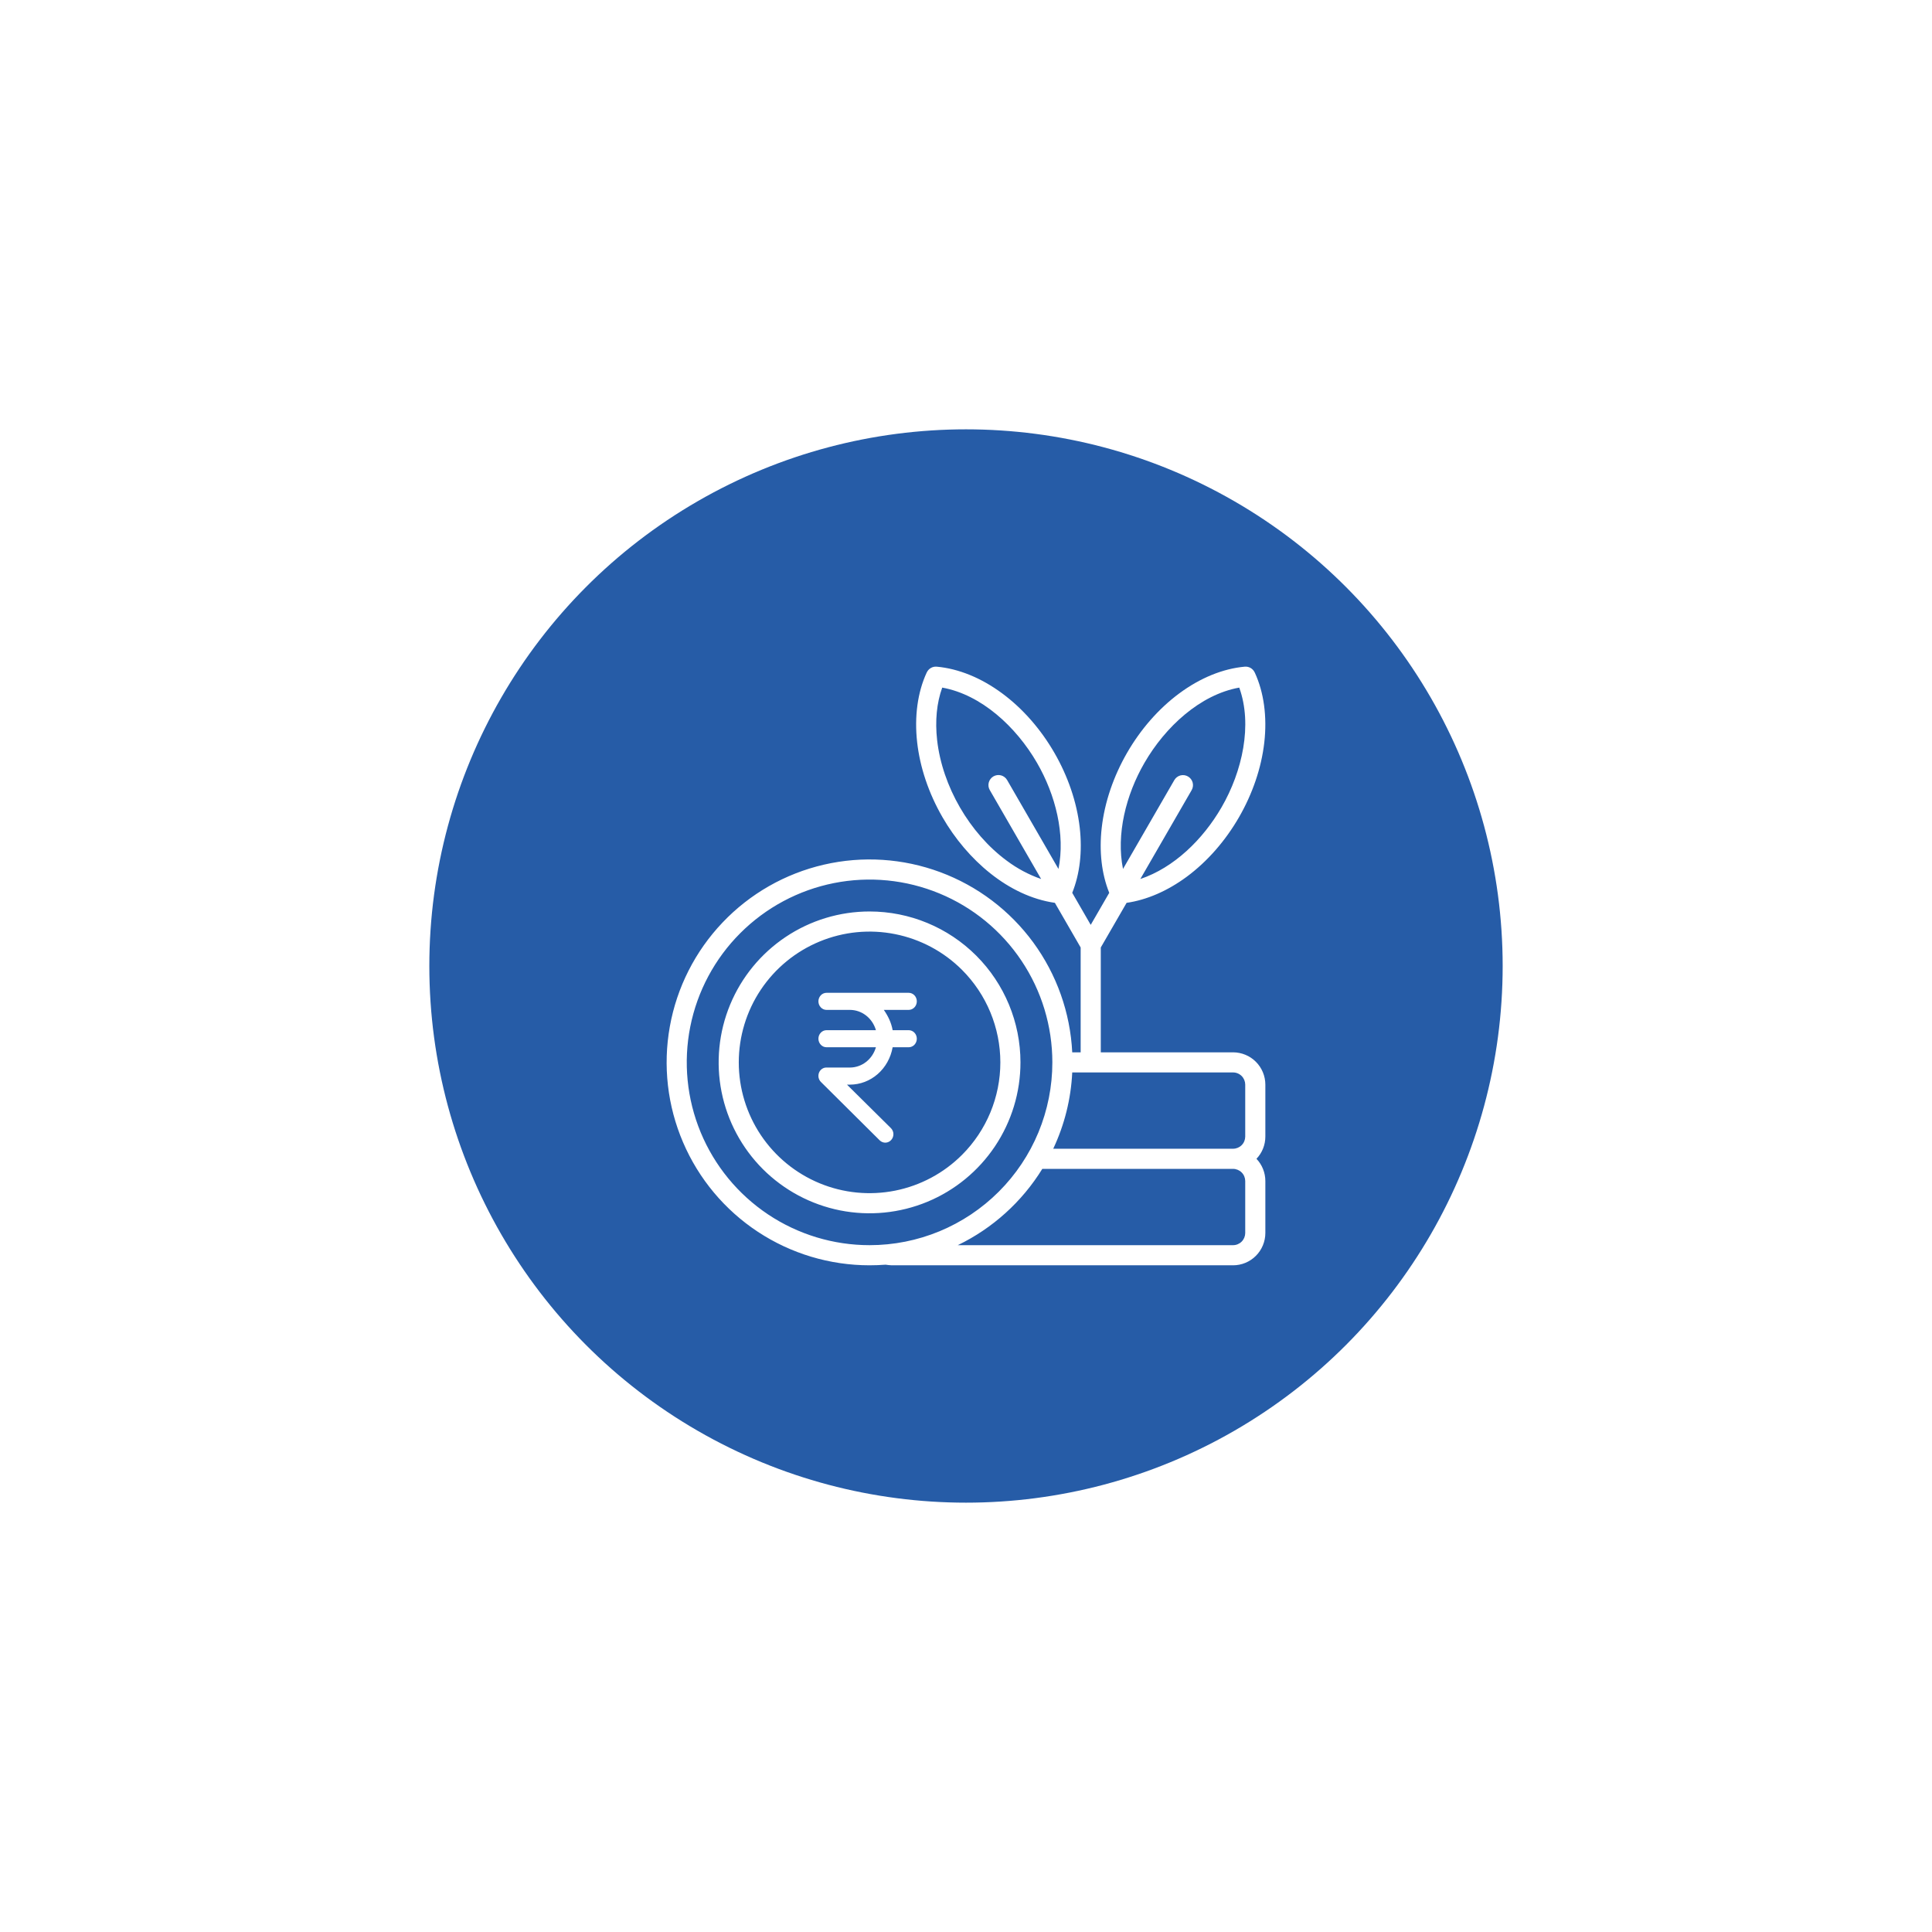 <svg width="72" height="72" viewBox="0 0 72 72" fill="none" xmlns="http://www.w3.org/2000/svg">
<g filter="url(#filter0_d_10856_204)">
<circle cx="36" cy="36" r="20" fill="#265CA7"/>
</g>
<g clip-path="url(#clip0_10856_204)">
<path fill-rule="evenodd" clip-rule="evenodd" d="M39.251 42.81H45.953C46.073 42.81 46.188 42.762 46.273 42.677C46.358 42.593 46.405 42.478 46.406 42.358V40.419C46.405 40.3 46.358 40.185 46.273 40.1C46.188 40.015 46.073 39.967 45.953 39.967H39.959C39.912 40.952 39.671 41.918 39.251 42.81ZM41.023 35.31V39.217H45.953C46.272 39.218 46.578 39.344 46.803 39.57C47.028 39.795 47.155 40.101 47.156 40.419V42.358C47.156 42.666 47.037 42.963 46.825 43.185C47.037 43.408 47.156 43.705 47.156 44.013V45.952C47.155 46.27 47.028 46.576 46.803 46.801C46.578 47.027 46.272 47.154 45.953 47.154H33.233C33.157 47.151 33.08 47.143 33.004 47.131C32.807 47.146 32.608 47.154 32.406 47.154C30.926 47.154 29.479 46.72 28.244 45.906C27.008 45.091 26.039 43.932 25.456 42.572C24.872 41.212 24.701 39.711 24.963 38.255C25.224 36.798 25.908 35.45 26.928 34.379C27.948 33.306 29.26 32.557 30.701 32.224C32.143 31.89 33.651 31.987 35.038 32.502C36.425 33.017 37.631 33.928 38.506 35.121C39.38 36.315 39.886 37.739 39.959 39.217H40.273V35.31L39.312 33.646C37.582 33.398 36.038 32.039 35.126 30.459C34.596 29.541 34.283 28.577 34.18 27.666C34.072 26.707 34.194 25.801 34.537 25.06L34.538 25.061C34.57 24.991 34.623 24.933 34.689 24.894C34.756 24.855 34.833 24.838 34.909 24.845C35.724 24.918 36.571 25.265 37.347 25.839C38.9 26.986 40.022 28.931 40.239 30.848C40.339 31.73 40.243 32.568 39.959 33.273L40.648 34.467L41.338 33.273C41.054 32.568 40.958 31.73 41.058 30.848C41.275 28.931 42.397 26.986 43.95 25.839C44.726 25.265 45.573 24.918 46.388 24.845C46.464 24.838 46.541 24.855 46.608 24.894C46.674 24.933 46.727 24.991 46.759 25.061L46.76 25.06C47.103 25.801 47.225 26.707 47.117 27.666C46.9 29.583 45.778 31.527 44.225 32.675C43.511 33.202 42.738 33.538 41.985 33.646L41.023 35.31ZM38.8 32.758L36.886 29.443C36.861 29.4 36.845 29.353 36.839 29.305C36.833 29.256 36.836 29.207 36.849 29.159C36.875 29.064 36.938 28.982 37.023 28.933C37.109 28.884 37.211 28.87 37.307 28.896C37.354 28.909 37.398 28.931 37.437 28.961C37.476 28.991 37.509 29.028 37.533 29.071L39.446 32.383C39.705 31.098 39.34 29.628 38.646 28.428C37.871 27.089 36.572 25.886 35.114 25.625C34.908 26.194 34.843 26.868 34.924 27.584C35.118 29.298 36.129 31.049 37.517 32.074C37.907 32.367 38.339 32.598 38.8 32.758ZM41.851 32.383L43.764 29.071C43.814 28.986 43.895 28.924 43.99 28.898C44.085 28.873 44.187 28.887 44.272 28.936C44.357 28.985 44.42 29.066 44.446 29.16C44.472 29.256 44.46 29.357 44.411 29.443L42.497 32.758C43.748 32.337 44.827 31.29 45.524 30.085C46.299 28.746 46.684 27.01 46.183 25.625C44.725 25.886 43.426 27.089 42.651 28.428C41.956 29.628 41.592 31.098 41.851 32.383ZM32.406 33.968C31.294 33.968 30.206 34.298 29.282 34.916C28.357 35.534 27.636 36.412 27.21 37.44C26.785 38.467 26.673 39.598 26.89 40.689C27.107 41.78 27.643 42.782 28.429 43.569C29.216 44.355 30.218 44.891 31.309 45.108C32.4 45.325 33.531 45.213 34.558 44.788C35.586 44.362 36.464 43.641 37.082 42.716C37.7 41.791 38.03 40.704 38.03 39.592C38.03 38.1 37.437 36.67 36.383 35.615C35.328 34.56 33.898 33.968 32.406 33.968ZM35.852 36.145C35.171 35.464 34.302 35 33.357 34.812C32.411 34.623 31.431 34.72 30.541 35.089C29.65 35.458 28.889 36.083 28.353 36.884C27.818 37.685 27.532 38.628 27.532 39.592C27.532 40.556 27.818 41.498 28.353 42.3C28.889 43.101 29.65 43.726 30.541 44.095C31.431 44.464 32.411 44.56 33.357 44.372C34.302 44.184 35.171 43.72 35.852 43.038C36.766 42.124 37.28 40.884 37.28 39.592C37.28 38.299 36.766 37.059 35.852 36.145ZM39.218 39.592C39.218 38.244 38.819 36.927 38.07 35.807C37.322 34.687 36.258 33.813 35.013 33.298C33.768 32.782 32.398 32.647 31.077 32.91C29.756 33.173 28.542 33.822 27.589 34.775C26.636 35.727 25.987 36.941 25.724 38.263C25.462 39.584 25.596 40.954 26.112 42.199C26.628 43.444 27.501 44.508 28.621 45.256C29.741 46.005 31.059 46.404 32.406 46.404C33.301 46.404 34.187 46.228 35.013 45.886C35.84 45.543 36.59 45.042 37.223 44.409C37.856 43.776 38.358 43.025 38.7 42.199C39.042 41.372 39.218 40.486 39.218 39.592ZM35.694 46.404H45.953C46.073 46.404 46.188 46.356 46.273 46.271C46.358 46.186 46.405 46.072 46.406 45.952V44.013C46.405 43.893 46.358 43.778 46.273 43.694C46.188 43.609 46.073 43.561 45.953 43.56H38.844C38.086 44.789 36.993 45.775 35.694 46.404Z" fill="white"/>
<path d="M33.864 37.636C33.944 37.636 34.021 37.602 34.078 37.542C34.135 37.483 34.167 37.401 34.167 37.317C34.167 37.233 34.135 37.152 34.078 37.092C34.021 37.032 33.944 36.999 33.864 36.999H30.803C30.722 36.999 30.645 37.032 30.589 37.092C30.532 37.152 30.5 37.233 30.5 37.317C30.5 37.401 30.532 37.483 30.589 37.542C30.645 37.602 30.722 37.636 30.803 37.636H31.679C31.895 37.637 32.105 37.711 32.279 37.847C32.453 37.983 32.58 38.174 32.643 38.392H30.803C30.722 38.392 30.645 38.425 30.589 38.485C30.532 38.544 30.5 38.625 30.5 38.71C30.5 38.794 30.532 38.875 30.589 38.935C30.645 38.995 30.722 39.028 30.803 39.028H32.643C32.58 39.246 32.452 39.437 32.279 39.573C32.105 39.709 31.895 39.783 31.679 39.784H30.803C30.743 39.783 30.683 39.8 30.633 39.835C30.583 39.87 30.544 39.919 30.521 39.978C30.499 40.036 30.494 40.101 30.507 40.163C30.52 40.224 30.551 40.28 30.595 40.323L32.784 42.498C32.843 42.555 32.921 42.586 33.001 42.584C33.081 42.581 33.157 42.545 33.212 42.484C33.239 42.454 33.261 42.419 33.275 42.38C33.289 42.342 33.296 42.301 33.295 42.259C33.294 42.218 33.285 42.178 33.268 42.14C33.252 42.102 33.229 42.069 33.2 42.041L31.564 40.421H31.679C32.056 40.42 32.421 40.28 32.711 40.026C33.001 39.772 33.197 39.419 33.266 39.028H33.864C33.944 39.028 34.021 38.995 34.078 38.935C34.135 38.875 34.167 38.794 34.167 38.71C34.167 38.625 34.135 38.544 34.078 38.485C34.021 38.425 33.944 38.392 33.864 38.392H33.266C33.216 38.113 33.101 37.874 32.938 37.636H33.864Z" fill="white"/>
</g>
<defs>
<filter id="filter0_d_10856_204" x="0" y="0" width="72" height="72" filterUnits="userSpaceOnUse" color-interpolation-filters="sRGB">
<feFlood flood-opacity="0" result="BackgroundImageFix"/>
<feColorMatrix in="SourceAlpha" type="matrix" values="0 0 0 0 0 0 0 0 0 0 0 0 0 0 0 0 0 0 127 0" result="hardAlpha"/>
<feOffset/>
<feGaussianBlur stdDeviation="8"/>
<feComposite in2="hardAlpha" operator="out"/>
<feColorMatrix type="matrix" values="0 0 0 0 0 0 0 0 0 0 0 0 0 0 0 0 0 0 0.24 0"/>
<feBlend mode="normal" in2="BackgroundImageFix" result="effect1_dropShadow_10856_204"/>
<feBlend mode="normal" in="SourceGraphic" in2="effect1_dropShadow_10856_204" result="shape"/>
</filter>
<clipPath id="clip0_10856_204">
<rect width="24" height="24" fill="white" transform="translate(24 23.999)"/>
</clipPath>
</defs>
</svg>
